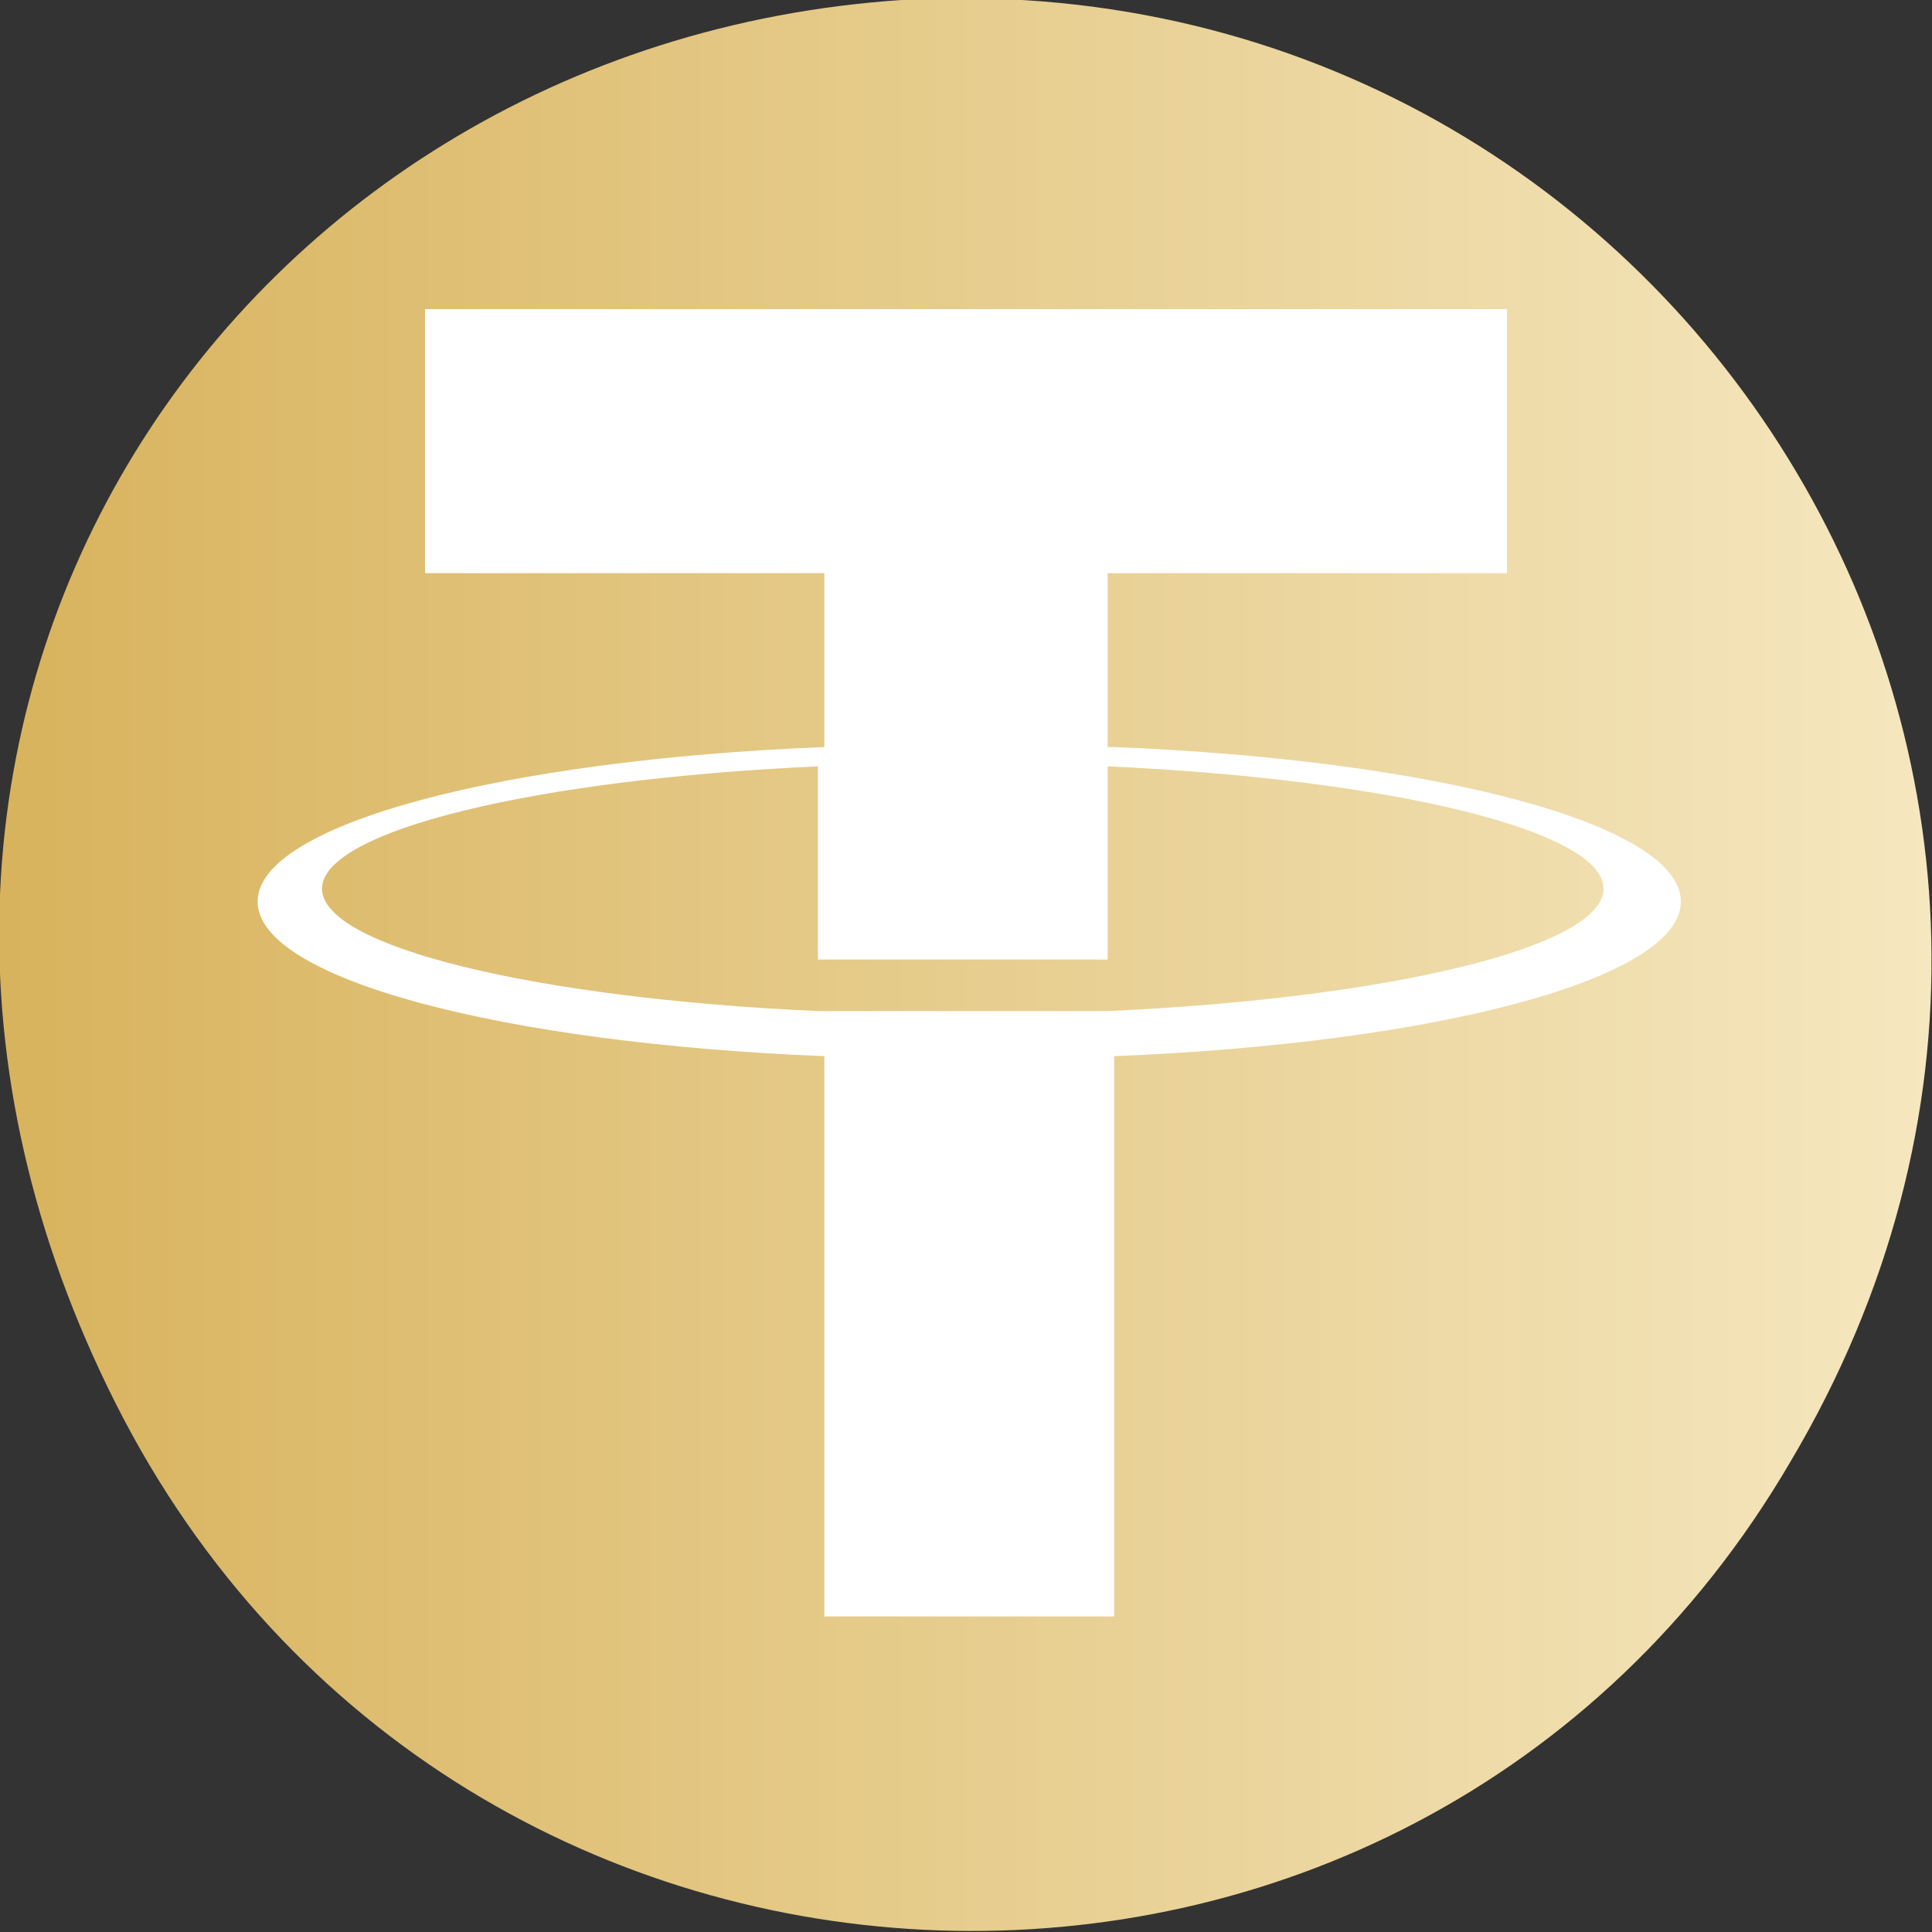 <?xml version="1.0" encoding="UTF-8"?>
<svg id="Layer_1" xmlns="http://www.w3.org/2000/svg" xmlns:xlink="http://www.w3.org/1999/xlink" version="1.1" viewBox="0 0 30 30">
  <rect x="0" y="0" width="30" height="30" fill="#333333" stroke="none"/>
  <!-- Generator: Adobe Illustrator 29.6.0, SVG Export Plug-In . SVG Version: 2.1.1 Build 207)  -->
  <defs>
    <style>
      .st0 {
        fill: #fff;
        fill-rule: evenodd;
      }

      .st1 {
        fill: url(#linear-gradient);
      }
    </style>
    <linearGradient id="linear-gradient" x1="0" y1="15" x2="30" y2="15" gradientUnits="userSpaceOnUse">
      <stop offset="0" stop-color="#d8b35d"/>
      <stop offset="1" stop-color="#f5e7bf"/>
    </linearGradient>
  </defs>
  <path class="st1" d="M14,0c12-.7,20.1,12.1,13.8,22.7-5.9,10.1-20.7,9.6-26-.9S3.5.7,14,0Z"/>
  <path class="st0" d="M17.2,15.7h0c-.1,0-.8,0-2.2,0s-2,0-2.3,0h0c-4.4-.2-7.7-1-7.7-1.9s3.3-1.7,7.7-1.9v3c.3,0,1.1,0,2.3,0s2.1,0,2.2,0v-3c4.4.2,7.7,1,7.7,1.9s-3.3,1.7-7.7,1.9h0ZM17.2,11.6v-2.7h6.2v-4.1H6.6v4.1h6.2v2.7c-5,.2-8.8,1.2-8.8,2.4s3.8,2.2,8.8,2.4v8.7h4.5v-8.7c5-.2,8.8-1.2,8.8-2.4s-3.8-2.2-8.8-2.4h0Z"/>
</svg>